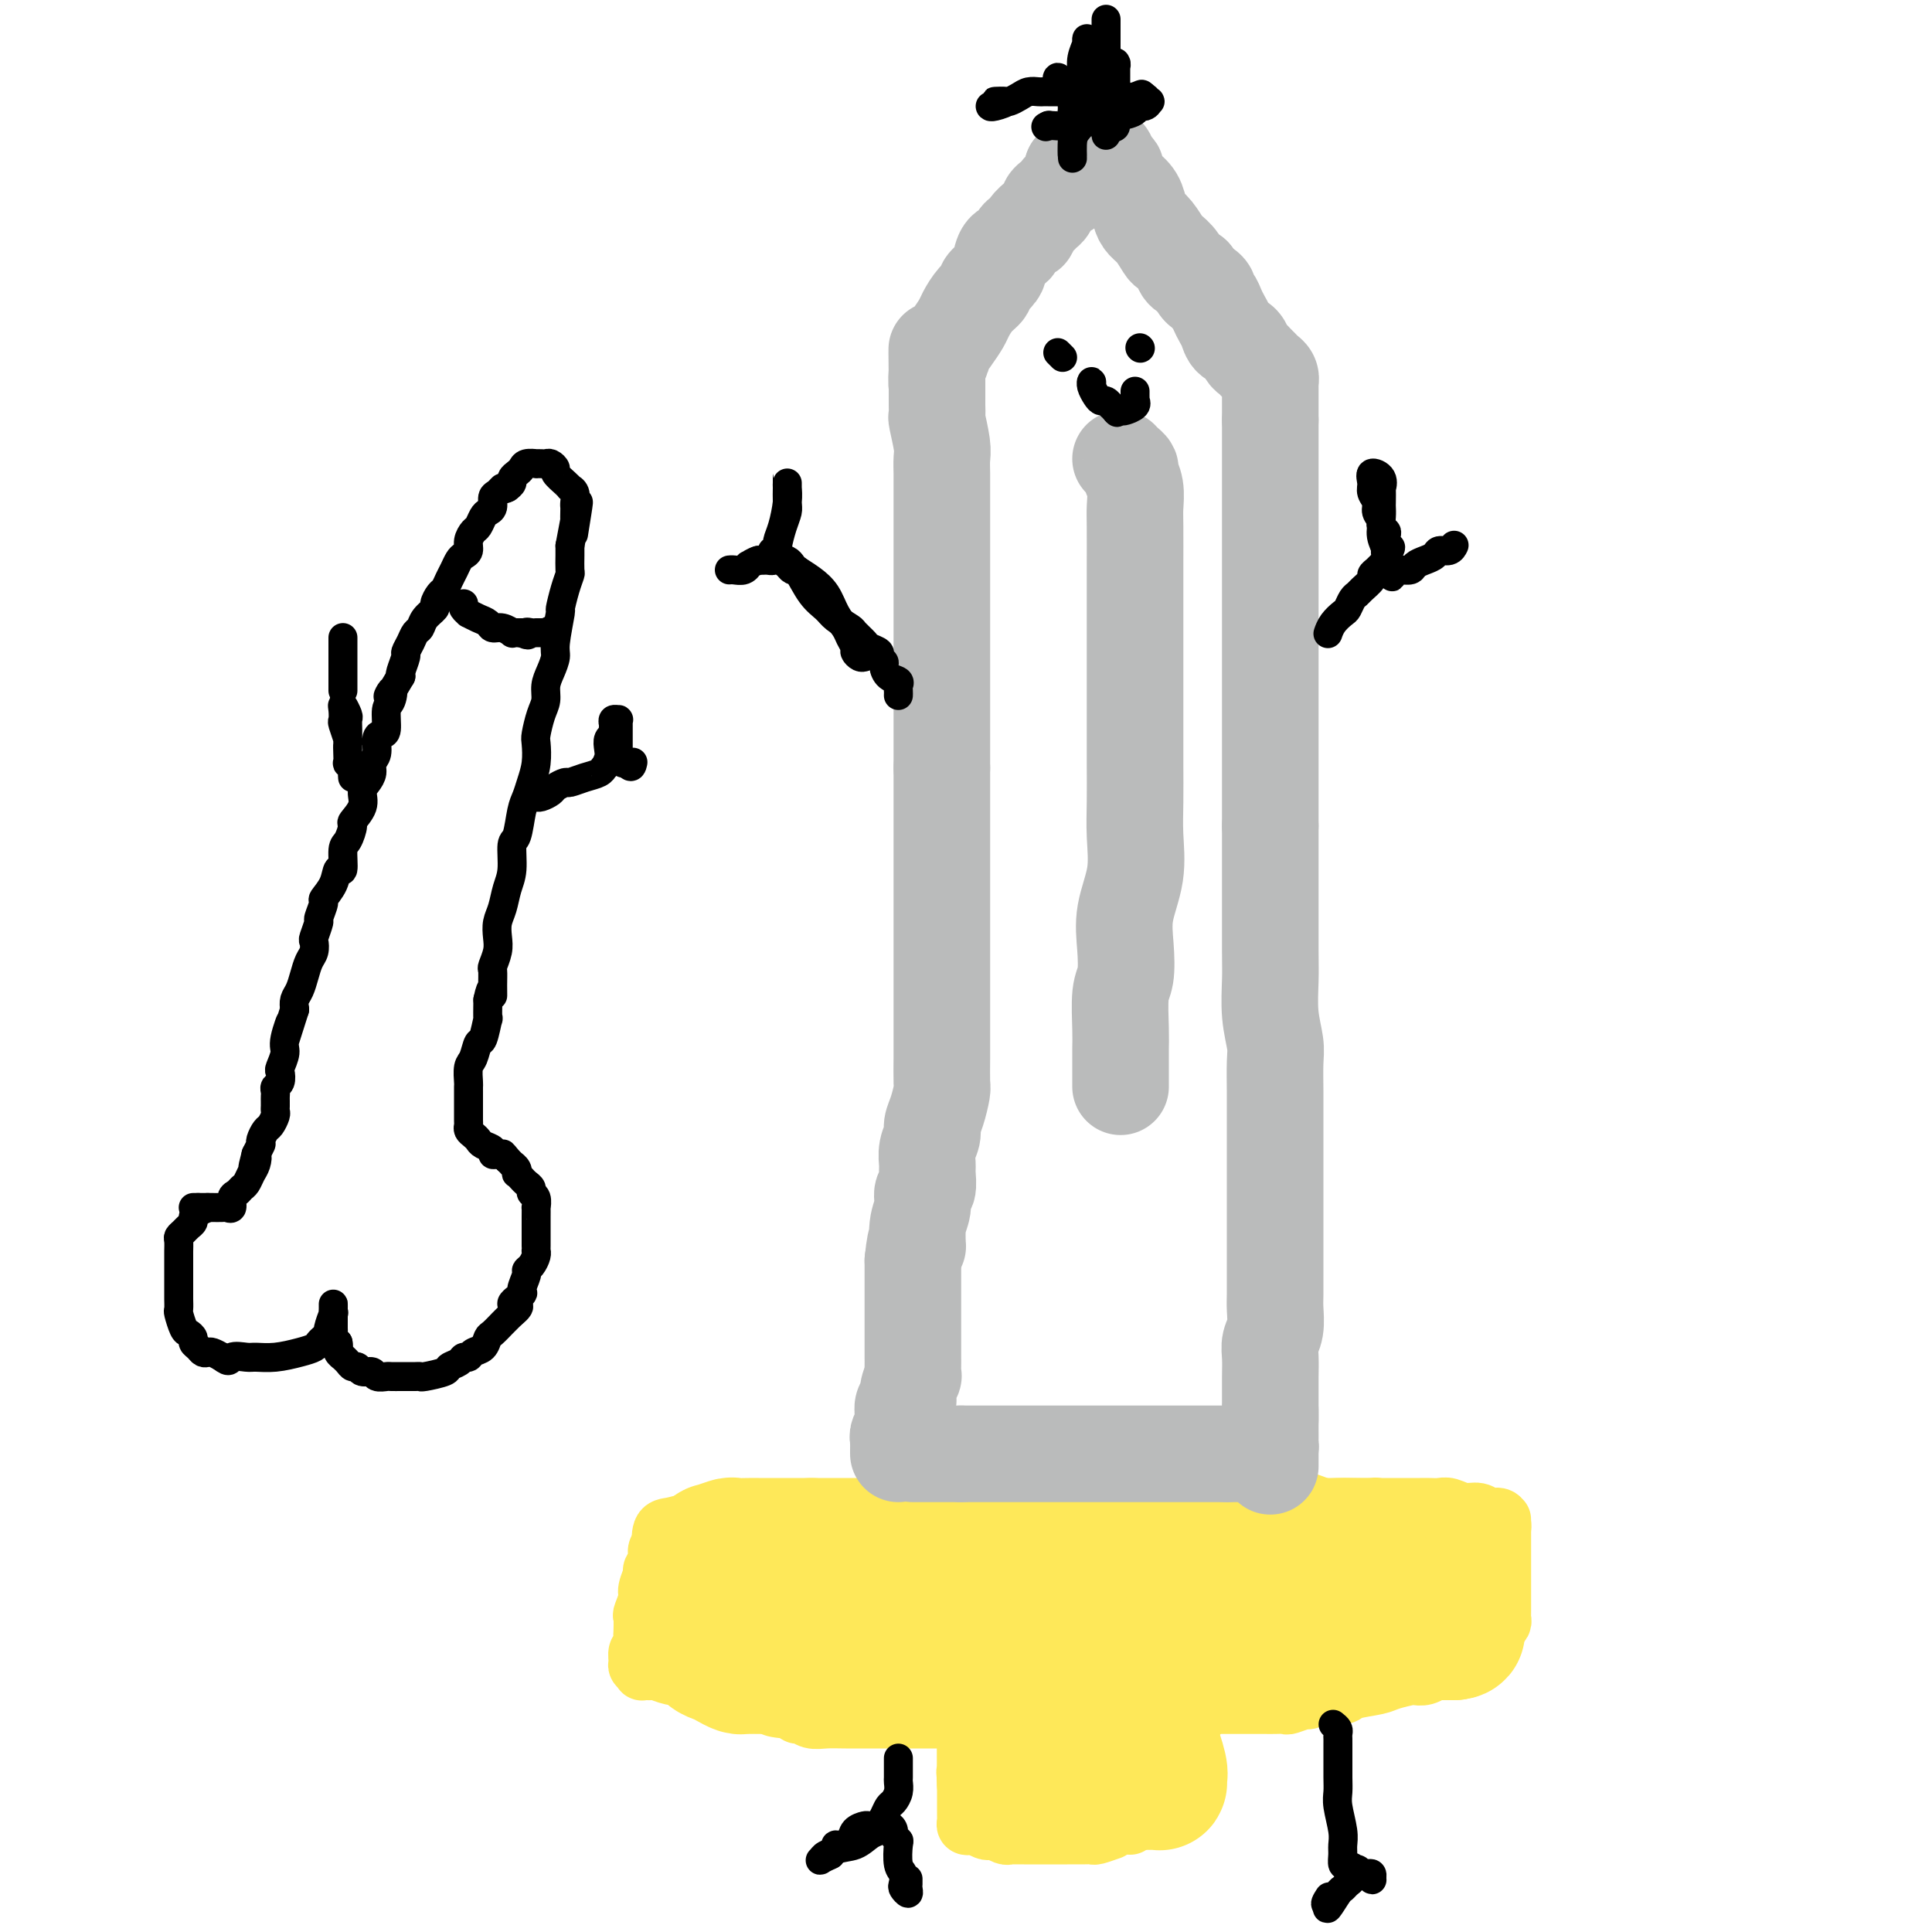 <svg viewBox='0 0 400 400' version='1.1' xmlns='http://www.w3.org/2000/svg' xmlns:xlink='http://www.w3.org/1999/xlink'><g fill='none' stroke='#FEE859' stroke-width='12' stroke-linecap='round' stroke-linejoin='round'><path d='M234,378c0.002,-0.387 0.004,-0.774 0,-1c-0.004,-0.226 -0.015,-0.291 0,-1c0.015,-0.709 0.057,-2.063 0,-3c-0.057,-0.937 -0.211,-1.458 0,-2c0.211,-0.542 0.788,-1.104 1,-2c0.212,-0.896 0.061,-2.124 0,-3c-0.061,-0.876 -0.031,-1.399 0,-2c0.031,-0.601 0.065,-1.279 0,-2c-0.065,-0.721 -0.227,-1.486 0,-2c0.227,-0.514 0.845,-0.778 1,-1c0.155,-0.222 -0.152,-0.403 0,-1c0.152,-0.597 0.762,-1.610 1,-2c0.238,-0.390 0.105,-0.156 0,0c-0.105,0.156 -0.182,0.234 0,0c0.182,-0.234 0.623,-0.781 1,-1c0.377,-0.219 0.688,-0.109 1,0'/><path d='M239,355c0.937,-3.801 0.779,-1.803 1,-1c0.221,0.803 0.822,0.411 2,0c1.178,-0.411 2.934,-0.842 4,-1c1.066,-0.158 1.441,-0.042 2,0c0.559,0.042 1.301,0.011 2,0c0.699,-0.011 1.353,-0.003 2,0c0.647,0.003 1.287,0.001 2,0c0.713,-0.001 1.500,-0.000 2,0c0.500,0.000 0.711,0.000 1,0c0.289,-0.000 0.654,-0.000 1,0c0.346,0.000 0.673,0.000 1,0c0.327,-0.000 0.655,-0.000 1,0c0.345,0.000 0.706,0.001 1,0c0.294,-0.001 0.520,-0.004 1,0c0.480,0.004 1.213,0.016 2,0c0.787,-0.016 1.629,-0.061 2,0c0.371,0.061 0.271,0.227 1,0c0.729,-0.227 2.287,-0.846 3,-1c0.713,-0.154 0.580,0.156 1,0c0.420,-0.156 1.394,-0.777 2,-1c0.606,-0.223 0.845,-0.049 1,0c0.155,0.049 0.227,-0.028 1,0c0.773,0.028 2.246,0.162 3,0c0.754,-0.162 0.789,-0.618 2,-1c1.211,-0.382 3.598,-0.690 5,-1c1.402,-0.310 1.818,-0.623 3,-1c1.182,-0.377 3.129,-0.819 4,-1c0.871,-0.181 0.667,-0.100 1,0c0.333,0.100 1.205,0.219 2,0c0.795,-0.219 1.513,-0.777 2,-1c0.487,-0.223 0.744,-0.112 1,0'/><path d='M298,346c9.534,-1.570 3.868,-0.994 2,-1c-1.868,-0.006 0.063,-0.592 1,-1c0.937,-0.408 0.881,-0.638 1,-1c0.119,-0.362 0.413,-0.858 1,-1c0.587,-0.142 1.467,0.068 2,0c0.533,-0.068 0.720,-0.413 1,-1c0.280,-0.587 0.653,-1.414 1,-2c0.347,-0.586 0.667,-0.930 1,-1c0.333,-0.070 0.678,0.136 1,0c0.322,-0.136 0.622,-0.613 1,-1c0.378,-0.387 0.833,-0.684 1,-1c0.167,-0.316 0.045,-0.652 0,-1c-0.045,-0.348 -0.012,-0.708 0,-1c0.012,-0.292 0.003,-0.515 0,-1c-0.003,-0.485 -0.001,-1.231 0,-2c0.001,-0.769 0.000,-1.561 0,-2c-0.000,-0.439 -0.000,-0.526 0,-1c0.000,-0.474 0.000,-1.335 0,-2c-0.000,-0.665 -0.000,-1.134 0,-2c0.000,-0.866 0.000,-2.129 0,-3c-0.000,-0.871 -0.000,-1.350 0,-2c0.000,-0.650 0.000,-1.471 0,-2c-0.000,-0.529 -0.000,-0.764 0,-1'/><path d='M311,316c-0.009,-3.051 -0.032,-0.678 0,0c0.032,0.678 0.119,-0.339 0,-1c-0.119,-0.661 -0.444,-0.965 -1,-1c-0.556,-0.035 -1.342,0.201 -2,0c-0.658,-0.201 -1.188,-0.838 -2,-1c-0.812,-0.162 -1.908,0.153 -3,0c-1.092,-0.153 -2.182,-0.773 -3,-1c-0.818,-0.227 -1.366,-0.061 -2,0c-0.634,0.061 -1.356,0.016 -2,0c-0.644,-0.016 -1.210,-0.004 -2,0c-0.790,0.004 -1.804,0.001 -3,0c-1.196,-0.001 -2.575,-0.000 -4,0c-1.425,0.000 -2.895,0.000 -5,0c-2.105,-0.000 -4.843,-0.000 -7,0c-2.157,0.000 -3.733,0.000 -6,0c-2.267,-0.000 -5.225,-0.000 -7,0c-1.775,0.000 -2.365,0.000 -3,0c-0.635,-0.000 -1.314,-0.000 -2,0c-0.686,0.000 -1.379,0.000 -2,0c-0.621,-0.000 -1.172,-0.000 -2,0c-0.828,0.000 -1.935,0.000 -3,0c-1.065,-0.000 -2.089,-0.000 -3,0c-0.911,0.000 -1.708,0.000 -3,0c-1.292,-0.000 -3.079,-0.000 -4,0c-0.921,0.000 -0.978,0.000 -1,0c-0.022,-0.000 -0.011,-0.000 0,0'/><path d='M230,379c-1.198,0.423 -2.396,0.845 -3,1c-0.604,0.155 -0.613,0.041 -1,0c-0.387,-0.041 -1.153,-0.011 -2,0c-0.847,0.011 -1.775,0.003 -3,0c-1.225,-0.003 -2.748,-0.001 -4,0c-1.252,0.001 -2.232,0.001 -3,0c-0.768,-0.001 -1.323,-0.004 -2,0c-0.677,0.004 -1.477,0.015 -2,0c-0.523,-0.015 -0.769,-0.056 -1,0c-0.231,0.056 -0.447,0.207 -1,0c-0.553,-0.207 -1.443,-0.774 -2,-1c-0.557,-0.226 -0.780,-0.112 -1,0c-0.220,0.112 -0.437,0.223 -1,0c-0.563,-0.223 -1.471,-0.781 -2,-1c-0.529,-0.219 -0.678,-0.099 -1,0c-0.322,0.099 -0.818,0.178 -1,0c-0.182,-0.178 -0.049,-0.611 0,-1c0.049,-0.389 0.013,-0.733 0,-1c-0.013,-0.267 -0.003,-0.458 0,-1c0.003,-0.542 0.001,-1.437 0,-2c-0.001,-0.563 -0.000,-0.795 0,-1c0.000,-0.205 0.000,-0.385 0,-1c-0.000,-0.615 -0.000,-1.666 0,-2c0.000,-0.334 0.000,0.047 0,0c-0.000,-0.047 -0.000,-0.524 0,-1'/><path d='M200,368c-0.309,-1.724 -0.083,-1.036 0,-1c0.083,0.036 0.022,-0.582 0,-1c-0.022,-0.418 -0.006,-0.637 0,-1c0.006,-0.363 0.002,-0.871 0,-1c-0.002,-0.129 -0.000,0.120 0,0c0.000,-0.120 -0.000,-0.610 0,-1c0.000,-0.390 0.001,-0.682 0,-1c-0.001,-0.318 -0.003,-0.662 0,-1c0.003,-0.338 0.012,-0.669 0,-1c-0.012,-0.331 -0.045,-0.663 0,-1c0.045,-0.337 0.167,-0.679 0,-1c-0.167,-0.321 -0.624,-0.622 -1,-1c-0.376,-0.378 -0.673,-0.833 -1,-1c-0.327,-0.167 -0.685,-0.045 -1,0c-0.315,0.045 -0.586,0.012 -1,0c-0.414,-0.012 -0.969,-0.003 -1,0c-0.031,0.003 0.464,0.001 0,0c-0.464,-0.001 -1.887,-0.000 -3,0c-1.113,0.000 -1.915,-0.000 -3,0c-1.085,0.000 -2.454,0.001 -4,0c-1.546,-0.001 -3.268,-0.004 -5,0c-1.732,0.004 -3.472,0.016 -5,0c-1.528,-0.016 -2.843,-0.061 -4,0c-1.157,0.061 -2.155,0.226 -3,0c-0.845,-0.226 -1.536,-0.844 -2,-1c-0.464,-0.156 -0.702,0.150 -1,0c-0.298,-0.150 -0.657,-0.757 -1,-1c-0.343,-0.243 -0.672,-0.121 -1,0'/><path d='M163,354c-5.547,-0.547 -1.916,-0.915 -1,-1c0.916,-0.085 -0.883,0.114 -2,0c-1.117,-0.114 -1.553,-0.542 -2,-1c-0.447,-0.458 -0.904,-0.946 -1,-1c-0.096,-0.054 0.171,0.325 0,0c-0.171,-0.325 -0.778,-1.354 -1,-2c-0.222,-0.646 -0.060,-0.911 0,-1c0.060,-0.089 0.016,-0.004 0,-1c-0.016,-0.996 -0.004,-3.075 0,-4c0.004,-0.925 0.001,-0.696 0,-1c-0.001,-0.304 -0.000,-1.142 0,-2c0.000,-0.858 -0.000,-1.735 0,-2c0.000,-0.265 0.001,0.084 0,0c-0.001,-0.084 -0.004,-0.600 0,-1c0.004,-0.400 0.015,-0.682 0,-1c-0.015,-0.318 -0.057,-0.670 0,-1c0.057,-0.330 0.211,-0.636 0,-1c-0.211,-0.364 -0.789,-0.784 -1,-1c-0.211,-0.216 -0.057,-0.228 0,-1c0.057,-0.772 0.015,-2.304 0,-3c-0.015,-0.696 -0.004,-0.557 0,-1c0.004,-0.443 0.001,-1.468 0,-2c-0.001,-0.532 -0.000,-0.571 0,-1c0.000,-0.429 0.000,-1.248 0,-2c-0.000,-0.752 -0.000,-1.439 0,-2c0.000,-0.561 0.000,-0.997 0,-1c-0.000,-0.003 -0.000,0.428 0,0c0.000,-0.428 0.000,-1.714 0,-3'/><path d='M155,317c-0.154,-5.035 -0.041,-2.124 0,-1c0.041,1.124 0.008,0.459 0,0c-0.008,-0.459 0.009,-0.712 0,-1c-0.009,-0.288 -0.045,-0.609 0,-1c0.045,-0.391 0.169,-0.851 0,-1c-0.169,-0.149 -0.633,0.011 -1,0c-0.367,-0.011 -0.637,-0.195 -1,0c-0.363,0.195 -0.818,0.770 -1,1c-0.182,0.230 -0.091,0.115 0,0'/><path d='M168,353c0.058,-0.303 0.116,-0.606 -1,-1c-1.116,-0.394 -3.408,-0.879 -5,-1c-1.592,-0.121 -2.486,0.121 -4,0c-1.514,-0.121 -3.649,-0.607 -5,-1c-1.351,-0.393 -1.920,-0.694 -3,-1c-1.080,-0.306 -2.672,-0.617 -4,-1c-1.328,-0.383 -2.391,-0.839 -3,-1c-0.609,-0.161 -0.764,-0.029 -1,0c-0.236,0.029 -0.555,-0.045 -1,0c-0.445,0.045 -1.018,0.209 -2,0c-0.982,-0.209 -2.372,-0.791 -3,-1c-0.628,-0.209 -0.494,-0.044 -1,0c-0.506,0.044 -1.653,-0.034 -2,0c-0.347,0.034 0.107,0.179 0,0c-0.107,-0.179 -0.775,-0.682 -1,-1c-0.225,-0.318 -0.008,-0.450 0,-1c0.008,-0.550 -0.194,-1.517 0,-2c0.194,-0.483 0.783,-0.480 1,-1c0.217,-0.520 0.062,-1.561 0,-2c-0.062,-0.439 -0.032,-0.276 0,-1c0.032,-0.724 0.065,-2.334 0,-3c-0.065,-0.666 -0.229,-0.387 0,-1c0.229,-0.613 0.850,-2.117 1,-3c0.150,-0.883 -0.171,-1.143 0,-2c0.171,-0.857 0.833,-2.310 1,-3c0.167,-0.690 -0.161,-0.618 0,-1c0.161,-0.382 0.813,-1.218 1,-2c0.187,-0.782 -0.089,-1.509 0,-2c0.089,-0.491 0.545,-0.745 1,-1'/><path d='M137,320c0.639,-4.140 0.236,-1.491 0,-1c-0.236,0.491 -0.305,-1.175 0,-2c0.305,-0.825 0.982,-0.810 2,-1c1.018,-0.190 2.375,-0.587 4,-1c1.625,-0.413 3.518,-0.843 5,-1c1.482,-0.157 2.552,-0.042 4,0c1.448,0.042 3.272,0.011 5,0c1.728,-0.011 3.359,-0.003 5,0c1.641,0.003 3.291,0.001 5,0c1.709,-0.001 3.478,-0.000 6,0c2.522,0.000 5.798,0.000 8,0c2.202,-0.000 3.331,-0.000 5,0c1.669,0.000 3.877,0.001 6,0c2.123,-0.001 4.161,-0.003 6,0c1.839,0.003 3.478,0.011 5,0c1.522,-0.011 2.926,-0.042 4,0c1.074,0.042 1.819,0.155 3,0c1.181,-0.155 2.800,-0.580 4,-1c1.200,-0.420 1.982,-0.834 3,-1c1.018,-0.166 2.271,-0.083 3,0c0.729,0.083 0.933,0.166 1,0c0.067,-0.166 -0.003,-0.581 1,-1c1.003,-0.419 3.078,-0.844 4,-1c0.922,-0.156 0.692,-0.045 1,0c0.308,0.045 1.154,0.022 2,0'/><path d='M229,310c3.159,-0.558 1.558,0.047 2,0c0.442,-0.047 2.927,-0.745 4,-1c1.073,-0.255 0.734,-0.068 1,0c0.266,0.068 1.136,0.018 2,0c0.864,-0.018 1.722,-0.005 2,0c0.278,0.005 -0.023,0.001 0,0c0.023,-0.001 0.372,-0.000 1,0c0.628,0.000 1.535,0.000 2,0c0.465,-0.000 0.488,0.000 1,0c0.512,-0.000 1.515,-0.001 3,0c1.485,0.001 3.453,0.003 5,0c1.547,-0.003 2.672,-0.012 4,0c1.328,0.012 2.858,0.046 4,0c1.142,-0.046 1.895,-0.170 3,0c1.105,0.170 2.563,0.634 4,1c1.437,0.366 2.855,0.634 4,1c1.145,0.366 2.019,0.829 3,1c0.981,0.171 2.070,0.049 3,0c0.930,-0.049 1.700,-0.025 3,0c1.300,0.025 3.131,0.050 4,0c0.869,-0.050 0.778,-0.176 1,0c0.222,0.176 0.757,0.654 1,1c0.243,0.346 0.193,0.559 0,1c-0.193,0.441 -0.529,1.110 -1,2c-0.471,0.890 -1.077,2.000 -2,3c-0.923,1.000 -2.162,1.889 -4,3c-1.838,1.111 -4.276,2.442 -7,3c-2.724,0.558 -5.733,0.343 -9,1c-3.267,0.657 -6.790,2.188 -10,3c-3.210,0.812 -6.105,0.906 -9,1'/><path d='M244,330c-5.138,0.939 -3.982,0.788 -4,1c-0.018,0.212 -1.209,0.789 -2,1c-0.791,0.211 -1.182,0.057 1,0c2.182,-0.057 6.936,-0.015 11,0c4.064,0.015 7.438,0.004 11,0c3.562,-0.004 7.311,-0.001 11,0c3.689,0.001 7.319,-0.001 10,0c2.681,0.001 4.415,0.003 6,0c1.585,-0.003 3.021,-0.011 3,0c-0.021,0.011 -1.499,0.041 -2,0c-0.501,-0.041 -0.023,-0.155 -1,0c-0.977,0.155 -3.407,0.577 -6,1c-2.593,0.423 -5.350,0.845 -7,1c-1.650,0.155 -2.194,0.041 -3,0c-0.806,-0.041 -1.876,-0.011 -3,0c-1.124,0.011 -2.303,0.003 -3,0c-0.697,-0.003 -0.914,-0.001 -1,0c-0.086,0.001 -0.043,0.000 0,0'/></g>
<g fill='none' stroke='#FEE859' stroke-width='28' stroke-linecap='round' stroke-linejoin='round'><path d='M297,329c-0.371,-0.015 -0.742,-0.029 -1,0c-0.258,0.029 -0.404,0.102 -1,0c-0.596,-0.102 -1.643,-0.377 -3,0c-1.357,0.377 -3.024,1.408 -4,2c-0.976,0.592 -1.262,0.747 -2,1c-0.738,0.253 -1.928,0.604 -3,1c-1.072,0.396 -2.026,0.838 -3,1c-0.974,0.162 -1.966,0.043 -3,0c-1.034,-0.043 -2.109,-0.012 -3,0c-0.891,0.012 -1.599,0.003 -3,0c-1.401,-0.003 -3.494,-0.001 -5,0c-1.506,0.001 -2.424,0.001 -4,0c-1.576,-0.001 -3.810,-0.003 -7,0c-3.190,0.003 -7.335,0.012 -11,0c-3.665,-0.012 -6.851,-0.046 -9,0c-2.149,0.046 -3.261,0.170 -5,0c-1.739,-0.170 -4.106,-0.634 -6,-1c-1.894,-0.366 -3.315,-0.634 -5,-1c-1.685,-0.366 -3.634,-0.830 -5,-1c-1.366,-0.170 -2.149,-0.046 -3,0c-0.851,0.046 -1.771,0.012 -3,0c-1.229,-0.012 -2.766,-0.003 -4,0c-1.234,0.003 -2.166,0.001 -3,0c-0.834,-0.001 -1.571,-0.000 -3,0c-1.429,0.000 -3.551,0.000 -5,0c-1.449,-0.000 -2.224,-0.000 -3,0'/><path d='M190,331c-14.640,-0.476 -6.241,-0.166 -4,0c2.241,0.166 -1.675,0.188 -4,0c-2.325,-0.188 -3.059,-0.586 -4,-1c-0.941,-0.414 -2.087,-0.843 -3,-1c-0.913,-0.157 -1.591,-0.042 -2,0c-0.409,0.042 -0.550,0.012 -1,0c-0.450,-0.012 -1.210,-0.007 -2,0c-0.790,0.007 -1.609,0.016 -2,0c-0.391,-0.016 -0.353,-0.056 -1,0c-0.647,0.056 -1.978,0.209 -3,0c-1.022,-0.209 -1.734,-0.782 -2,-1c-0.266,-0.218 -0.086,-0.083 0,0c0.086,0.083 0.076,0.113 1,0c0.924,-0.113 2.781,-0.370 5,-1c2.219,-0.630 4.800,-1.633 7,-2c2.200,-0.367 4.018,-0.098 7,0c2.982,0.098 7.127,0.026 11,0c3.873,-0.026 7.474,-0.007 11,0c3.526,0.007 6.976,0.002 10,0c3.024,-0.002 5.623,-0.001 9,0c3.377,0.001 7.532,0.000 10,0c2.468,-0.000 3.249,-0.000 4,0c0.751,0.000 1.471,0.000 2,0c0.529,-0.000 0.865,-0.000 1,0c0.135,0.000 0.067,0.000 0,0'/><path d='M240,325c10.464,-0.238 4.124,-0.833 2,-1c-2.124,-0.167 -0.031,0.095 1,0c1.031,-0.095 1.001,-0.546 1,-1c-0.001,-0.454 0.027,-0.910 0,-1c-0.027,-0.090 -0.109,0.186 -1,0c-0.891,-0.186 -2.590,-0.834 -4,-1c-1.410,-0.166 -2.530,0.152 -4,0c-1.470,-0.152 -3.290,-0.773 -5,-1c-1.710,-0.227 -3.312,-0.061 -5,0c-1.688,0.061 -3.464,0.016 -5,0c-1.536,-0.016 -2.831,-0.004 -4,0c-1.169,0.004 -2.210,0.001 -3,0c-0.790,-0.001 -1.328,-0.000 -2,0c-0.672,0.000 -1.478,0.000 -2,0c-0.522,-0.000 -0.761,-0.000 -1,0c-0.239,0.000 -0.479,0.000 -1,0c-0.521,-0.000 -1.322,-0.000 -2,0c-0.678,0.000 -1.234,0.000 -2,0c-0.766,-0.000 -1.741,-0.000 -3,0c-1.259,0.000 -2.803,0.000 -4,0c-1.197,-0.000 -2.047,-0.000 -3,0c-0.953,0.000 -2.010,0.000 -3,0c-0.990,-0.000 -1.913,-0.000 -3,0c-1.087,0.000 -2.338,0.000 -3,0c-0.662,-0.000 -0.735,-0.000 -2,0c-1.265,0.000 -3.720,0.000 -5,0c-1.280,-0.000 -1.383,-0.000 -2,0c-0.617,0.000 -1.748,0.000 -3,0c-1.252,-0.000 -2.626,-0.000 -4,0'/><path d='M168,320c-10.235,-0.000 -4.821,-0.000 -3,0c1.821,0.000 0.051,0.000 -1,0c-1.051,-0.000 -1.382,-0.000 -2,0c-0.618,0.000 -1.522,0.000 -2,0c-0.478,-0.000 -0.532,-0.001 -1,0c-0.468,0.001 -1.352,0.004 -2,0c-0.648,-0.004 -1.059,-0.016 -2,0c-0.941,0.016 -2.413,0.060 -3,0c-0.587,-0.060 -0.291,-0.223 -1,0c-0.709,0.223 -2.425,0.833 -3,1c-0.575,0.167 -0.011,-0.109 0,0c0.011,0.109 -0.533,0.603 -1,1c-0.467,0.397 -0.857,0.698 -1,1c-0.143,0.302 -0.038,0.606 0,1c0.038,0.394 0.010,0.879 0,1c-0.010,0.121 -0.003,-0.122 0,0c0.003,0.122 0.001,0.610 0,1c-0.001,0.390 -0.000,0.682 0,1c0.000,0.318 0.000,0.663 0,1c-0.000,0.337 -0.000,0.668 0,1c0.000,0.332 0.000,0.666 0,1c-0.000,0.334 -0.000,0.667 0,1c0.000,0.333 0.000,0.667 0,1c-0.000,0.333 -0.000,0.667 0,1'/><path d='M146,333c-0.536,2.035 -0.877,1.123 -1,1c-0.123,-0.123 -0.029,0.545 0,1c0.029,0.455 -0.007,0.698 0,1c0.007,0.302 0.057,0.662 0,1c-0.057,0.338 -0.219,0.654 0,1c0.219,0.346 0.821,0.722 1,1c0.179,0.278 -0.064,0.456 0,1c0.064,0.544 0.437,1.452 1,2c0.563,0.548 1.317,0.735 2,1c0.683,0.265 1.295,0.607 2,1c0.705,0.393 1.505,0.837 2,1c0.495,0.163 0.687,0.044 1,0c0.313,-0.044 0.747,-0.012 1,0c0.253,0.012 0.324,0.003 1,0c0.676,-0.003 1.956,-0.001 3,0c1.044,0.001 1.853,0.000 3,0c1.147,-0.000 2.632,-0.000 4,0c1.368,0.000 2.618,0.000 4,0c1.382,-0.000 2.896,-0.000 4,0c1.104,0.000 1.799,0.000 3,0c1.201,-0.000 2.909,-0.000 4,0c1.091,0.000 1.566,0.000 3,0c1.434,-0.000 3.826,-0.000 5,0c1.174,0.000 1.129,0.000 2,0c0.871,-0.000 2.656,-0.000 4,0c1.344,0.000 2.246,0.000 3,0c0.754,-0.000 1.358,-0.000 2,0c0.642,0.000 1.321,0.000 2,0'/><path d='M202,345c7.890,0.000 3.616,0.000 2,0c-1.616,-0.000 -0.574,-0.001 0,0c0.574,0.001 0.679,0.003 1,0c0.321,-0.003 0.856,-0.011 1,0c0.144,0.011 -0.105,0.041 0,0c0.105,-0.041 0.564,-0.151 1,0c0.436,0.151 0.849,0.565 1,1c0.151,0.435 0.040,0.893 0,1c-0.040,0.107 -0.011,-0.137 0,0c0.011,0.137 0.003,0.657 0,1c-0.003,0.343 -0.001,0.511 0,1c0.001,0.489 0.000,1.300 0,2c-0.000,0.700 -0.000,1.290 0,2c0.000,0.710 0.000,1.541 0,2c-0.000,0.459 0.000,0.547 0,1c-0.000,0.453 -0.000,1.273 0,2c0.000,0.727 0.000,1.363 0,2c-0.000,0.637 -0.001,1.274 0,2c0.001,0.726 0.003,1.540 0,2c-0.003,0.460 -0.011,0.567 0,1c0.011,0.433 0.041,1.194 0,2c-0.041,0.806 -0.155,1.659 0,2c0.155,0.341 0.577,0.171 1,0'/><path d='M209,369c0.308,3.558 0.576,0.953 1,0c0.424,-0.953 1.002,-0.255 2,0c0.998,0.255 2.416,0.068 4,0c1.584,-0.068 3.334,-0.018 5,0c1.666,0.018 3.248,0.005 5,0c1.752,-0.005 3.675,-0.002 5,0c1.325,0.002 2.054,0.001 3,0c0.946,-0.001 2.109,-0.003 3,0c0.891,0.003 1.508,0.013 2,0c0.492,-0.013 0.858,-0.047 1,0c0.142,0.047 0.060,0.176 0,0c-0.060,-0.176 -0.097,-0.656 0,-1c0.097,-0.344 0.328,-0.553 0,-2c-0.328,-1.447 -1.215,-4.131 -2,-6c-0.785,-1.869 -1.468,-2.924 -2,-4c-0.532,-1.076 -0.912,-2.174 -1,-3c-0.088,-0.826 0.118,-1.379 0,-2c-0.118,-0.621 -0.559,-1.311 -1,-2'/><path d='M234,349c-0.941,-3.343 -0.294,-1.700 0,-1c0.294,0.700 0.234,0.458 0,0c-0.234,-0.458 -0.643,-1.132 -1,-1c-0.357,0.132 -0.664,1.071 -1,2c-0.336,0.929 -0.702,1.847 -1,2c-0.298,0.153 -0.527,-0.459 -1,0c-0.473,0.459 -1.188,1.988 -2,3c-0.812,1.012 -1.720,1.506 -2,2c-0.280,0.494 0.067,0.989 0,1c-0.067,0.011 -0.547,-0.463 0,-1c0.547,-0.537 2.121,-1.138 3,-2c0.879,-0.862 1.062,-1.987 2,-3c0.938,-1.013 2.629,-1.915 4,-3c1.371,-1.085 2.420,-2.354 3,-3c0.580,-0.646 0.691,-0.667 1,-1c0.309,-0.333 0.815,-0.976 1,-1c0.185,-0.024 0.050,0.570 0,1c-0.050,0.430 -0.014,0.694 0,1c0.014,0.306 0.007,0.653 0,1'/><path d='M240,346c-0.060,0.581 -0.210,0.532 0,1c0.210,0.468 0.780,1.452 1,2c0.220,0.548 0.089,0.660 0,1c-0.089,0.340 -0.136,0.908 0,1c0.136,0.092 0.454,-0.294 1,-1c0.546,-0.706 1.321,-1.734 2,-3c0.679,-1.266 1.260,-2.770 2,-4c0.740,-1.230 1.637,-2.186 3,-3c1.363,-0.814 3.193,-1.486 4,-2c0.807,-0.514 0.590,-0.870 1,-1c0.410,-0.130 1.446,-0.035 2,0c0.554,0.035 0.624,0.009 1,0c0.376,-0.009 1.056,-0.003 2,0c0.944,0.003 2.151,0.001 3,0c0.849,-0.001 1.341,-0.000 2,0c0.659,0.000 1.486,-0.000 2,0c0.514,0.000 0.715,0.000 1,0c0.285,-0.000 0.655,-0.001 1,0c0.345,0.001 0.666,0.004 1,0c0.334,-0.004 0.683,-0.015 1,0c0.317,0.015 0.602,0.057 1,0c0.398,-0.057 0.907,-0.211 2,0c1.093,0.211 2.769,0.789 4,1c1.231,0.211 2.018,0.057 3,0c0.982,-0.057 2.160,-0.015 3,0c0.840,0.015 1.341,0.004 2,0c0.659,-0.004 1.474,-0.001 2,0c0.526,0.001 0.763,0.001 1,0'/><path d='M288,338c4.959,0.155 1.356,0.041 0,0c-1.356,-0.041 -0.464,-0.011 0,0c0.464,0.011 0.502,0.003 1,0c0.498,-0.003 1.457,-0.001 2,0c0.543,0.001 0.670,0.000 1,0c0.330,-0.000 0.862,-0.000 1,0c0.138,0.000 -0.117,0.000 0,0c0.117,-0.000 0.605,-0.000 1,0c0.395,0.000 0.697,0.000 1,0c0.303,-0.000 0.606,-0.000 1,0c0.394,0.000 0.879,0.000 1,0c0.121,-0.000 -0.122,-0.000 0,0c0.122,0.000 0.610,0.000 1,0c0.390,-0.000 0.682,-0.000 1,0c0.318,0.000 0.662,0.000 1,0c0.338,-0.000 0.669,-0.000 1,0'/><path d='M301,338c1.835,-0.179 -0.078,-0.625 -1,-1c-0.922,-0.375 -0.851,-0.677 -1,-1c-0.149,-0.323 -0.516,-0.665 -1,-1c-0.484,-0.335 -1.086,-0.663 -2,-1c-0.914,-0.337 -2.140,-0.681 -3,-1c-0.860,-0.319 -1.353,-0.611 -2,-1c-0.647,-0.389 -1.449,-0.875 -2,-1c-0.551,-0.125 -0.850,0.110 -1,0c-0.150,-0.110 -0.151,-0.565 -1,-1c-0.849,-0.435 -2.547,-0.849 -3,-1c-0.453,-0.151 0.339,-0.041 0,0c-0.339,0.041 -1.810,0.011 -3,0c-1.190,-0.011 -2.098,-0.003 -3,0c-0.902,0.003 -1.798,0.001 -3,0c-1.202,-0.001 -2.710,-0.000 -4,0c-1.290,0.000 -2.363,0.000 -4,0c-1.637,-0.000 -3.839,-0.000 -5,0c-1.161,0.000 -1.281,0.001 -2,0c-0.719,-0.001 -2.035,-0.004 -3,0c-0.965,0.004 -1.578,0.016 -2,0c-0.422,-0.016 -0.653,-0.059 -1,0c-0.347,0.059 -0.808,0.220 -1,0c-0.192,-0.220 -0.113,-0.822 0,-1c0.113,-0.178 0.261,0.067 0,0c-0.261,-0.067 -0.932,-0.448 -1,-1c-0.068,-0.552 0.466,-1.276 1,-2'/><path d='M253,325c0.027,-0.619 0.595,-0.166 1,0c0.405,0.166 0.648,0.045 1,0c0.352,-0.045 0.815,-0.013 1,0c0.185,0.013 0.093,0.006 0,0'/></g>
<g fill='none' stroke='#BABBBB' stroke-width='20' stroke-linecap='round' stroke-linejoin='round'><path d='M186,301c0.002,-0.335 0.004,-0.671 0,-1c-0.004,-0.329 -0.015,-0.652 0,-1c0.015,-0.348 0.057,-0.722 0,-1c-0.057,-0.278 -0.212,-0.460 0,-1c0.212,-0.540 0.793,-1.440 1,-2c0.207,-0.560 0.040,-0.781 0,-1c-0.040,-0.219 0.046,-0.434 0,-1c-0.046,-0.566 -0.222,-1.481 0,-2c0.222,-0.519 0.844,-0.642 1,-1c0.156,-0.358 -0.154,-0.950 0,-2c0.154,-1.050 0.773,-2.557 1,-3c0.227,-0.443 0.061,0.176 0,0c-0.061,-0.176 -0.016,-1.149 0,-2c0.016,-0.851 0.004,-1.579 0,-2c-0.004,-0.421 -0.001,-0.534 0,-1c0.001,-0.466 0.000,-1.284 0,-2c-0.000,-0.716 -0.000,-1.331 0,-2c0.000,-0.669 0.000,-1.394 0,-2c-0.000,-0.606 -0.000,-1.093 0,-2c0.000,-0.907 0.000,-2.233 0,-3c-0.000,-0.767 -0.000,-0.976 0,-2c0.000,-1.024 0.000,-2.864 0,-4c-0.000,-1.136 -0.000,-1.568 0,-2'/><path d='M189,261c0.708,-6.677 0.978,-3.370 1,-3c0.022,0.370 -0.204,-2.198 0,-4c0.204,-1.802 0.840,-2.838 1,-4c0.160,-1.162 -0.154,-2.450 0,-3c0.154,-0.550 0.777,-0.364 1,-1c0.223,-0.636 0.045,-2.095 0,-3c-0.045,-0.905 0.043,-1.255 0,-2c-0.043,-0.745 -0.218,-1.884 0,-3c0.218,-1.116 0.829,-2.208 1,-3c0.171,-0.792 -0.098,-1.285 0,-2c0.098,-0.715 0.562,-1.651 1,-3c0.438,-1.349 0.849,-3.111 1,-4c0.151,-0.889 0.040,-0.906 0,-2c-0.040,-1.094 -0.011,-3.264 0,-5c0.011,-1.736 0.003,-3.039 0,-4c-0.003,-0.961 -0.001,-1.580 0,-2c0.001,-0.420 0.000,-0.643 0,-2c-0.000,-1.357 -0.000,-3.850 0,-5c0.000,-1.150 0.000,-0.958 0,-2c-0.000,-1.042 -0.000,-3.317 0,-5c0.000,-1.683 0.000,-2.772 0,-4c-0.000,-1.228 -0.000,-2.594 0,-4c0.000,-1.406 0.000,-2.851 0,-4c-0.000,-1.149 -0.000,-2.001 0,-3c0.000,-0.999 0.000,-2.143 0,-4c-0.000,-1.857 -0.000,-4.426 0,-6c0.000,-1.574 0.000,-2.154 0,-3c-0.000,-0.846 -0.000,-1.959 0,-3c0.000,-1.041 0.000,-2.011 0,-3c-0.000,-0.989 -0.000,-1.997 0,-3c0.000,-1.003 0.000,-2.002 0,-3'/><path d='M195,159c0.000,-10.917 0.000,-4.710 0,-3c-0.000,1.710 -0.000,-1.076 0,-3c0.000,-1.924 0.000,-2.987 0,-4c-0.000,-1.013 -0.000,-1.978 0,-3c0.000,-1.022 0.000,-2.101 0,-3c-0.000,-0.899 -0.000,-1.619 0,-3c0.000,-1.381 0.000,-3.423 0,-5c-0.000,-1.577 -0.000,-2.690 0,-4c0.000,-1.310 0.000,-2.817 0,-4c-0.000,-1.183 -0.000,-2.042 0,-3c0.000,-0.958 0.000,-2.016 0,-3c-0.000,-0.984 -0.000,-1.894 0,-3c0.000,-1.106 0.000,-2.406 0,-4c-0.000,-1.594 -0.000,-3.480 0,-5c0.000,-1.520 0.001,-2.673 0,-4c-0.001,-1.327 -0.004,-2.829 0,-4c0.004,-1.171 0.015,-2.011 0,-3c-0.015,-0.989 -0.057,-2.128 0,-3c0.057,-0.872 0.211,-1.476 0,-3c-0.211,-1.524 -0.789,-3.966 -1,-5c-0.211,-1.034 -0.057,-0.658 0,-1c0.057,-0.342 0.015,-1.401 0,-2c-0.015,-0.599 -0.004,-0.739 0,-1c0.004,-0.261 0.001,-0.645 0,-1c-0.001,-0.355 -0.000,-0.683 0,-1c0.000,-0.317 0.000,-0.624 0,-1c-0.000,-0.376 -0.000,-0.822 0,-1c0.000,-0.178 0.000,-0.089 0,0'/><path d='M194,79c-0.137,-12.589 0.022,-4.061 0,-1c-0.022,3.061 -0.223,0.656 0,-1c0.223,-1.656 0.871,-2.564 1,-3c0.129,-0.436 -0.261,-0.399 0,-1c0.261,-0.601 1.174,-1.839 2,-3c0.826,-1.161 1.564,-2.247 2,-3c0.436,-0.753 0.568,-1.175 1,-2c0.432,-0.825 1.163,-2.054 2,-3c0.837,-0.946 1.781,-1.609 2,-2c0.219,-0.391 -0.288,-0.509 0,-1c0.288,-0.491 1.371,-1.354 2,-2c0.629,-0.646 0.803,-1.077 1,-2c0.197,-0.923 0.415,-2.340 1,-3c0.585,-0.660 1.537,-0.562 2,-1c0.463,-0.438 0.438,-1.413 1,-2c0.562,-0.587 1.710,-0.787 2,-1c0.290,-0.213 -0.277,-0.438 0,-1c0.277,-0.562 1.398,-1.460 2,-2c0.602,-0.540 0.686,-0.722 1,-1c0.314,-0.278 0.858,-0.653 1,-1c0.142,-0.347 -0.117,-0.666 0,-1c0.117,-0.334 0.609,-0.684 1,-1c0.391,-0.316 0.679,-0.599 1,-1c0.321,-0.401 0.674,-0.922 1,-1c0.326,-0.078 0.626,0.287 1,0c0.374,-0.287 0.821,-1.225 1,-2c0.179,-0.775 0.089,-1.388 0,-2'/><path d='M222,35c2.343,-2.537 1.202,-0.379 1,0c-0.202,0.379 0.536,-1.019 1,-2c0.464,-0.981 0.653,-1.543 1,-2c0.347,-0.457 0.852,-0.809 1,-1c0.148,-0.191 -0.061,-0.220 0,0c0.061,0.220 0.394,0.688 1,1c0.606,0.312 1.486,0.469 2,1c0.514,0.531 0.661,1.437 1,2c0.339,0.563 0.868,0.783 1,1c0.132,0.217 -0.133,0.432 0,1c0.133,0.568 0.665,1.489 1,2c0.335,0.511 0.474,0.611 1,1c0.526,0.389 1.440,1.068 2,2c0.560,0.932 0.765,2.119 1,3c0.235,0.881 0.501,1.457 1,2c0.499,0.543 1.232,1.052 2,2c0.768,0.948 1.570,2.334 2,3c0.430,0.666 0.486,0.611 1,1c0.514,0.389 1.484,1.220 2,2c0.516,0.780 0.576,1.509 1,2c0.424,0.491 1.212,0.746 2,1'/><path d='M247,57c2.886,4.274 1.102,2.457 1,2c-0.102,-0.457 1.478,0.444 2,1c0.522,0.556 -0.015,0.768 0,1c0.015,0.232 0.580,0.486 1,1c0.420,0.514 0.694,1.288 1,2c0.306,0.712 0.645,1.360 1,2c0.355,0.640 0.725,1.271 1,2c0.275,0.729 0.455,1.557 1,2c0.545,0.443 1.456,0.500 2,1c0.544,0.500 0.723,1.444 1,2c0.277,0.556 0.652,0.726 1,1c0.348,0.274 0.668,0.652 1,1c0.332,0.348 0.678,0.666 1,1c0.322,0.334 0.622,0.684 1,1c0.378,0.316 0.833,0.600 1,1c0.167,0.400 0.045,0.918 0,1c-0.045,0.082 -0.012,-0.271 0,0c0.012,0.271 0.003,1.165 0,2c-0.003,0.835 -0.001,1.609 0,2c0.001,0.391 0.000,0.397 0,1c-0.000,0.603 -0.000,1.801 0,3'/><path d='M263,87c0.000,1.440 0.000,0.540 0,1c0.000,0.460 0.000,2.281 0,3c0.000,0.719 0.000,0.338 0,1c0.000,0.662 0.000,2.367 0,3c0.000,0.633 0.000,0.193 0,1c0.000,0.807 0.000,2.862 0,4c0.000,1.138 -0.000,1.358 0,2c0.000,0.642 0.000,1.705 0,3c0.000,1.295 -0.000,2.822 0,4c0.000,1.178 0.000,2.005 0,3c0.000,0.995 0.000,2.156 0,3c0.000,0.844 0.000,1.369 0,3c-0.000,1.631 0.000,4.366 0,6c0.000,1.634 0.000,2.167 0,3c0.000,0.833 0.000,1.968 0,3c0.000,1.032 0.000,1.962 0,3c0.000,1.038 0.000,2.184 0,3c0.000,0.816 0.000,1.301 0,2c0.000,0.699 0.000,1.610 0,3c0.000,1.390 0.000,3.257 0,4c0.000,0.743 0.000,0.363 0,1c0.000,0.637 0.000,2.292 0,3c0.000,0.708 0.000,0.469 0,1c0.000,0.531 0.000,1.832 0,3c0.000,1.168 0.000,2.204 0,3c0.000,0.796 0.000,1.352 0,2c0.000,0.648 0.000,1.386 0,2c0.000,0.614 0.000,1.103 0,2c0.000,0.897 0.000,2.203 0,3c0.000,0.797 0.000,1.085 0,2c0.000,0.915 0.000,2.458 0,4'/><path d='M263,171c-0.000,13.562 -0.000,5.467 0,3c0.000,-2.467 0.000,0.693 0,3c-0.000,2.307 -0.001,3.760 0,5c0.001,1.240 0.004,2.268 0,5c-0.004,2.732 -0.015,7.169 0,10c0.015,2.831 0.057,4.055 0,6c-0.057,1.945 -0.211,4.610 0,7c0.211,2.390 0.789,4.504 1,6c0.211,1.496 0.057,2.375 0,4c-0.057,1.625 -0.015,3.996 0,6c0.015,2.004 0.004,3.641 0,5c-0.004,1.359 -0.001,2.440 0,4c0.001,1.560 0.000,3.601 0,5c-0.000,1.399 -0.000,2.157 0,3c0.000,0.843 0.000,1.770 0,3c-0.000,1.230 -0.000,2.765 0,4c0.000,1.235 0.000,2.172 0,3c-0.000,0.828 -0.000,1.546 0,3c0.000,1.454 0.001,3.642 0,5c-0.001,1.358 -0.004,1.886 0,3c0.004,1.114 0.015,2.814 0,4c-0.015,1.186 -0.057,1.857 0,3c0.057,1.143 0.211,2.757 0,4c-0.211,1.243 -0.789,2.115 -1,3c-0.211,0.885 -0.057,1.781 0,3c0.057,1.219 0.015,2.760 0,4c-0.015,1.240 -0.004,2.180 0,3c0.004,0.820 0.001,1.519 0,2c-0.001,0.481 -0.000,0.745 0,1c0.000,0.255 0.000,0.501 0,1c-0.000,0.499 -0.000,1.249 0,2'/><path d='M263,294c0.000,18.936 0.001,4.775 0,0c-0.001,-4.775 -0.003,-0.165 0,2c0.003,2.165 0.013,1.887 0,2c-0.013,0.113 -0.049,0.619 0,1c0.049,0.381 0.182,0.638 0,1c-0.182,0.362 -0.678,0.829 -1,1c-0.322,0.171 -0.471,0.046 -1,0c-0.529,-0.046 -1.437,-0.012 -2,0c-0.563,0.012 -0.780,0.003 -1,0c-0.220,-0.003 -0.444,-0.001 -1,0c-0.556,0.001 -1.445,0.000 -2,0c-0.555,-0.000 -0.778,-0.000 -1,0'/><path d='M254,301c-1.372,0.000 -0.803,0.000 -1,0c-0.197,0.000 -1.162,0.000 -2,0c-0.838,0.000 -1.551,0.000 -3,0c-1.449,0.000 -3.636,0.000 -5,0c-1.364,0.000 -1.905,0.000 -3,0c-1.095,0.000 -2.745,0.000 -4,0c-1.255,0.000 -2.114,0.000 -3,0c-0.886,0.000 -1.798,0.000 -3,0c-1.202,0.000 -2.693,0.000 -4,0c-1.307,0.000 -2.432,0.000 -3,0c-0.568,0.000 -0.581,0.000 -1,0c-0.419,0.000 -1.243,0.000 -2,0c-0.757,0.000 -1.445,-0.000 -2,0c-0.555,0.000 -0.976,0.000 -1,0c-0.024,0.000 0.348,0.000 0,0c-0.348,0.000 -1.417,0.000 -2,0c-0.583,0.000 -0.681,0.000 -1,0c-0.319,0.000 -0.859,0.000 -1,0c-0.141,0.000 0.117,0.000 0,0c-0.117,0.000 -0.608,0.000 -1,0c-0.392,0.000 -0.686,0.000 -1,0c-0.314,0.000 -0.649,0.000 -1,0c-0.351,0.000 -0.717,0.000 -1,0c-0.283,0.000 -0.481,0.000 -1,0c-0.519,0.000 -1.357,0.000 -2,0c-0.643,0.000 -1.090,0.000 -2,0c-0.910,0.000 -2.284,0.000 -3,0c-0.716,0.000 -0.776,0.000 -1,0c-0.224,0.000 -0.612,0.000 -1,0'/><path d='M199,301c-8.686,0.000 -2.900,0.000 -1,0c1.900,0.000 -0.085,0.000 -1,0c-0.915,0.000 -0.760,0.000 -1,0c-0.240,0.000 -0.876,0.000 -1,0c-0.124,0.000 0.264,0.000 0,0c-0.264,0.000 -1.181,0.000 -2,0c-0.819,0.000 -1.539,0.000 -2,0c-0.461,0.000 -0.663,0.000 -1,0c-0.337,0.000 -0.811,0.000 -1,0c-0.189,0.000 -0.095,0.000 0,0'/><path d='M232,95c0.301,0.323 0.603,0.646 1,1c0.397,0.354 0.891,0.740 1,1c0.109,0.260 -0.167,0.394 0,1c0.167,0.606 0.777,1.685 1,3c0.223,1.315 0.060,2.867 0,4c-0.060,1.133 -0.016,1.847 0,4c0.016,2.153 0.004,5.746 0,9c-0.004,3.254 -0.001,6.170 0,9c0.001,2.830 0.000,5.574 0,8c-0.000,2.426 -0.001,4.533 0,7c0.001,2.467 0.002,5.294 0,8c-0.002,2.706 -0.008,5.292 0,8c0.008,2.708 0.030,5.538 0,8c-0.030,2.462 -0.112,4.557 0,7c0.112,2.443 0.419,5.234 0,8c-0.419,2.766 -1.562,5.506 -2,8c-0.438,2.494 -0.170,4.740 0,7c0.170,2.260 0.242,4.533 0,6c-0.242,1.467 -0.797,2.127 -1,4c-0.203,1.873 -0.054,4.960 0,7c0.054,2.040 0.015,3.034 0,4c-0.015,0.966 -0.004,1.905 0,3c0.004,1.095 0.001,2.345 0,3c-0.001,0.655 -0.000,0.715 0,1c0.000,0.285 0.000,0.796 0,1c-0.000,0.204 -0.000,0.102 0,0'/></g>
<g fill='none' stroke='#000000' stroke-width='6' stroke-linecap='round' stroke-linejoin='round'><path d='M275,131c-0.059,0.170 -0.118,0.340 0,0c0.118,-0.340 0.413,-1.191 1,-2c0.587,-0.809 1.465,-1.578 2,-2c0.535,-0.422 0.725,-0.498 1,-1c0.275,-0.502 0.633,-1.430 1,-2c0.367,-0.570 0.742,-0.783 1,-1c0.258,-0.217 0.397,-0.439 1,-1c0.603,-0.561 1.668,-1.460 2,-2c0.332,-0.540 -0.068,-0.722 0,-1c0.068,-0.278 0.606,-0.652 1,-1c0.394,-0.348 0.645,-0.671 1,-1c0.355,-0.329 0.816,-0.666 1,-1c0.184,-0.334 0.092,-0.667 0,-1'/><path d='M287,115c1.839,-2.739 0.436,-1.587 0,-1c-0.436,0.587 0.094,0.610 0,0c-0.094,-0.610 -0.814,-1.854 -1,-3c-0.186,-1.146 0.161,-2.193 0,-3c-0.161,-0.807 -0.830,-1.373 -1,-2c-0.170,-0.627 0.158,-1.315 0,-2c-0.158,-0.685 -0.803,-1.366 -1,-2c-0.197,-0.634 0.052,-1.220 0,-2c-0.052,-0.780 -0.406,-1.753 0,-2c0.406,-0.247 1.573,0.234 2,1c0.427,0.766 0.115,1.819 0,2c-0.115,0.181 -0.032,-0.509 0,0c0.032,0.509 0.012,2.217 0,3c-0.012,0.783 -0.017,0.643 0,1c0.017,0.357 0.057,1.213 0,2c-0.057,0.787 -0.212,1.505 0,2c0.212,0.495 0.789,0.766 1,1c0.211,0.234 0.056,0.430 0,1c-0.056,0.570 -0.012,1.515 0,2c0.012,0.485 -0.007,0.512 0,1c0.007,0.488 0.040,1.439 0,2c-0.040,0.561 -0.154,0.732 0,1c0.154,0.268 0.577,0.634 1,1'/><path d='M288,118c0.566,2.784 -0.018,0.743 0,0c0.018,-0.743 0.637,-0.188 1,0c0.363,0.188 0.468,0.009 1,0c0.532,-0.009 1.489,0.151 2,0c0.511,-0.151 0.574,-0.614 1,-1c0.426,-0.386 1.214,-0.696 2,-1c0.786,-0.304 1.570,-0.604 2,-1c0.430,-0.396 0.507,-0.890 1,-1c0.493,-0.110 1.402,0.163 2,0c0.598,-0.163 0.885,-0.761 1,-1c0.115,-0.239 0.057,-0.120 0,0'/><path d='M179,136c-0.302,0.096 -0.605,0.192 -1,0c-0.395,-0.192 -0.883,-0.672 -1,-1c-0.117,-0.328 0.135,-0.503 0,-1c-0.135,-0.497 -0.658,-1.316 -1,-2c-0.342,-0.684 -0.505,-1.234 -1,-2c-0.495,-0.766 -1.323,-1.749 -2,-3c-0.677,-1.251 -1.203,-2.770 -2,-4c-0.797,-1.230 -1.864,-2.173 -3,-3c-1.136,-0.827 -2.340,-1.539 -3,-2c-0.660,-0.461 -0.776,-0.670 -1,-1c-0.224,-0.330 -0.554,-0.782 -1,-1c-0.446,-0.218 -1.006,-0.203 -1,0c0.006,0.203 0.579,0.593 1,1c0.421,0.407 0.692,0.831 1,1c0.308,0.169 0.654,0.085 1,0'/><path d='M165,118c0.827,1.284 1.894,3.495 3,5c1.106,1.505 2.251,2.305 3,3c0.749,0.695 1.102,1.285 2,2c0.898,0.715 2.339,1.553 3,2c0.661,0.447 0.540,0.501 1,1c0.460,0.499 1.500,1.443 2,2c0.500,0.557 0.459,0.725 1,1c0.541,0.275 1.663,0.655 2,1c0.337,0.345 -0.112,0.656 0,1c0.112,0.344 0.787,0.722 1,1c0.213,0.278 -0.034,0.455 0,1c0.034,0.545 0.349,1.456 1,2c0.651,0.544 1.639,0.720 2,1c0.361,0.280 0.097,0.663 0,1c-0.097,0.337 -0.026,0.629 0,1c0.026,0.371 0.007,0.820 0,1c-0.007,0.180 -0.004,0.090 0,0'/><path d='M160,114c-0.119,0.098 -0.238,0.196 0,0c0.238,-0.196 0.834,-0.686 1,-1c0.166,-0.314 -0.099,-0.451 0,-1c0.099,-0.549 0.562,-1.511 1,-3c0.438,-1.489 0.849,-3.506 1,-5c0.151,-1.494 0.040,-2.466 0,-3c-0.040,-0.534 -0.011,-0.631 0,-1c0.011,-0.369 0.004,-1.011 0,-1c-0.004,0.011 -0.004,0.676 0,1c0.004,0.324 0.011,0.308 0,1c-0.011,0.692 -0.040,2.094 0,3c0.040,0.906 0.150,1.317 0,2c-0.150,0.683 -0.561,1.637 -1,3c-0.439,1.363 -0.905,3.136 -1,4c-0.095,0.864 0.182,0.820 0,1c-0.182,0.180 -0.822,0.584 -1,1c-0.178,0.416 0.107,0.843 0,1c-0.107,0.157 -0.606,0.042 -1,0c-0.394,-0.042 -0.684,-0.012 -1,0c-0.316,0.012 -0.658,0.006 -1,0'/><path d='M157,116c-0.926,0.243 -1.740,0.850 -2,1c-0.260,0.150 0.036,-0.156 0,0c-0.036,0.156 -0.402,0.774 -1,1c-0.598,0.226 -1.428,0.061 -2,0c-0.572,-0.061 -0.885,-0.016 -1,0c-0.115,0.016 -0.033,0.005 0,0c0.033,-0.005 0.016,-0.002 0,0'/><path d='M186,364c0.000,0.365 0.001,0.730 0,1c-0.001,0.270 -0.003,0.443 0,1c0.003,0.557 0.012,1.496 0,2c-0.012,0.504 -0.044,0.571 0,1c0.044,0.429 0.165,1.219 0,2c-0.165,0.781 -0.617,1.554 -1,2c-0.383,0.446 -0.698,0.564 -1,1c-0.302,0.436 -0.591,1.188 -1,2c-0.409,0.812 -0.940,1.684 -1,2c-0.060,0.316 0.350,0.077 0,0c-0.350,-0.077 -1.459,0.008 -2,0c-0.541,-0.008 -0.513,-0.108 -1,0c-0.487,0.108 -1.488,0.424 -2,1c-0.512,0.576 -0.536,1.411 -1,2c-0.464,0.589 -1.367,0.932 -2,1c-0.633,0.068 -0.994,-0.139 -1,0c-0.006,0.139 0.344,0.623 0,1c-0.344,0.377 -1.381,0.647 -2,1c-0.619,0.353 -0.821,0.787 -1,1c-0.179,0.213 -0.337,0.204 0,0c0.337,-0.204 1.168,-0.602 2,-1'/><path d='M172,384c-1.521,0.733 -0.324,-0.435 1,-1c1.324,-0.565 2.776,-0.527 4,-1c1.224,-0.473 2.222,-1.459 3,-2c0.778,-0.541 1.337,-0.639 2,-1c0.663,-0.361 1.432,-0.986 2,-1c0.568,-0.014 0.936,0.584 1,1c0.064,0.416 -0.175,0.649 0,1c0.175,0.351 0.765,0.819 1,1c0.235,0.181 0.114,0.075 0,1c-0.114,0.925 -0.223,2.879 0,4c0.223,1.121 0.778,1.408 1,2c0.222,0.592 0.112,1.491 0,2c-0.112,0.509 -0.226,0.630 0,1c0.226,0.370 0.793,0.989 1,1c0.207,0.011 0.056,-0.585 0,-1c-0.056,-0.415 -0.015,-0.650 0,-1c0.015,-0.350 0.004,-0.814 0,-1c-0.004,-0.186 -0.002,-0.093 0,0'/><path d='M276,357c0.423,0.336 0.845,0.672 1,1c0.155,0.328 0.041,0.647 0,1c-0.041,0.353 -0.011,0.741 0,1c0.011,0.259 0.002,0.388 0,1c-0.002,0.612 0.003,1.707 0,3c-0.003,1.293 -0.015,2.783 0,4c0.015,1.217 0.057,2.160 0,3c-0.057,0.840 -0.212,1.577 0,3c0.212,1.423 0.792,3.530 1,5c0.208,1.470 0.046,2.301 0,3c-0.046,0.699 0.026,1.265 0,2c-0.026,0.735 -0.150,1.639 0,2c0.150,0.361 0.575,0.181 1,0'/><path d='M279,386c0.703,4.709 0.962,1.980 1,1c0.038,-0.980 -0.144,-0.211 0,0c0.144,0.211 0.613,-0.136 1,0c0.387,0.136 0.693,0.755 1,1c0.307,0.245 0.615,0.114 1,0c0.385,-0.114 0.846,-0.213 1,0c0.154,0.213 0.000,0.737 0,1c-0.000,0.263 0.154,0.266 0,0c-0.154,-0.266 -0.615,-0.800 -1,-1c-0.385,-0.200 -0.695,-0.065 -1,0c-0.305,0.065 -0.607,0.059 -1,0c-0.393,-0.059 -0.878,-0.173 -1,0c-0.122,0.173 0.117,0.633 0,1c-0.117,0.367 -0.592,0.643 -1,1c-0.408,0.357 -0.748,0.797 -1,1c-0.252,0.203 -0.414,0.170 -1,1c-0.586,0.830 -1.596,2.523 -2,3c-0.404,0.477 -0.202,-0.261 0,-1'/><path d='M275,394c-1.089,0.711 -0.311,-0.511 0,-1c0.311,-0.489 0.156,-0.244 0,0'/><path d='M219,73c0.417,0.417 0.833,0.833 1,1c0.167,0.167 0.083,0.083 0,0'/><path d='M236,72c0.000,0.000 0.100,0.100 0.1,0.1'/><path d='M226,80c0.024,-0.484 0.048,-0.968 0,-1c-0.048,-0.032 -0.166,0.388 0,1c0.166,0.612 0.618,1.417 1,2c0.382,0.583 0.693,0.943 1,1c0.307,0.057 0.608,-0.191 1,0c0.392,0.191 0.875,0.821 1,1c0.125,0.179 -0.107,-0.092 0,0c0.107,0.092 0.554,0.546 1,1'/><path d='M231,85c0.720,0.777 0.021,0.218 0,0c-0.021,-0.218 0.635,-0.096 1,0c0.365,0.096 0.437,0.167 1,0c0.563,-0.167 1.615,-0.570 2,-1c0.385,-0.430 0.103,-0.886 0,-1c-0.103,-0.114 -0.028,0.114 0,0c0.028,-0.114 0.007,-0.569 0,-1c-0.007,-0.431 -0.002,-0.837 0,-1c0.002,-0.163 0.001,-0.081 0,0'/><path d='M230,20c-0.008,-0.174 -0.016,-0.348 0,-1c0.016,-0.652 0.057,-1.783 0,-2c-0.057,-0.217 -0.211,0.480 0,0c0.211,-0.480 0.789,-2.136 1,-3c0.211,-0.864 0.057,-0.936 0,-1c-0.057,-0.064 -0.015,-0.119 0,0c0.015,0.119 0.003,0.413 0,1c-0.003,0.587 0.003,1.467 0,2c-0.003,0.533 -0.013,0.719 0,1c0.013,0.281 0.051,0.658 0,1c-0.051,0.342 -0.189,0.648 0,1c0.189,0.352 0.705,0.749 0,1c-0.705,0.251 -2.630,0.358 -4,0c-1.370,-0.358 -2.185,-1.179 -3,-2'/><path d='M224,18c-1.717,-0.557 -2.510,-0.949 -3,-1c-0.490,-0.051 -0.677,0.238 -1,0c-0.323,-0.238 -0.781,-1.003 -1,-1c-0.219,0.003 -0.198,0.774 0,1c0.198,0.226 0.575,-0.094 1,0c0.425,0.094 0.898,0.603 1,1c0.102,0.397 -0.169,0.683 0,1c0.169,0.317 0.777,0.666 1,1c0.223,0.334 0.060,0.652 0,1c-0.060,0.348 -0.016,0.727 0,1c0.016,0.273 0.004,0.440 0,1c-0.004,0.560 -0.001,1.513 0,2c0.001,0.487 0.000,0.508 0,1c-0.000,0.492 -0.000,1.455 0,2c0.000,0.545 0.000,0.671 0,1c-0.000,0.329 -0.000,0.861 0,1c0.000,0.139 0.000,-0.117 0,0c-0.000,0.117 -0.000,0.605 0,1c0.000,0.395 0.000,0.698 0,1'/><path d='M222,32c0.122,2.019 -0.074,-0.434 0,-2c0.074,-1.566 0.416,-2.245 1,-3c0.584,-0.755 1.409,-1.587 2,-2c0.591,-0.413 0.947,-0.409 1,-1c0.053,-0.591 -0.197,-1.777 0,-2c0.197,-0.223 0.841,0.517 1,1c0.159,0.483 -0.168,0.709 0,1c0.168,0.291 0.832,0.647 1,1c0.168,0.353 -0.161,0.703 0,1c0.161,0.297 0.813,0.542 1,1c0.187,0.458 -0.089,1.131 0,1c0.089,-0.131 0.545,-1.065 1,-2'/><path d='M230,26c0.845,0.662 0.956,0.318 1,0c0.044,-0.318 0.020,-0.611 0,-1c-0.020,-0.389 -0.037,-0.874 0,-1c0.037,-0.126 0.129,0.106 1,0c0.871,-0.106 2.521,-0.549 3,-1c0.479,-0.451 -0.214,-0.909 0,-1c0.214,-0.091 1.336,0.186 2,0c0.664,-0.186 0.869,-0.833 1,-1c0.131,-0.167 0.189,0.147 0,0c-0.189,-0.147 -0.625,-0.756 -1,-1c-0.375,-0.244 -0.687,-0.122 -1,0'/><path d='M236,20c0.899,-0.944 0.147,-0.306 -1,0c-1.147,0.306 -2.689,0.278 -4,0c-1.311,-0.278 -2.393,-0.807 -3,-1c-0.607,-0.193 -0.740,-0.052 -1,0c-0.260,0.052 -0.647,0.014 -1,0c-0.353,-0.014 -0.672,-0.004 -1,0c-0.328,0.004 -0.665,0.001 -1,0c-0.335,-0.001 -0.667,-0.000 -1,0c-0.333,0.000 -0.666,0.000 -1,0c-0.334,-0.000 -0.668,-0.000 -1,0c-0.332,0.000 -0.663,0.000 -1,0c-0.337,-0.000 -0.682,-0.000 -1,0c-0.318,0.000 -0.609,0.000 -1,0c-0.391,-0.000 -0.881,-0.001 -1,0c-0.119,0.001 0.134,0.003 0,0c-0.134,-0.003 -0.655,-0.011 -1,0c-0.345,0.011 -0.512,0.042 -1,0c-0.488,-0.042 -1.296,-0.155 -2,0c-0.704,0.155 -1.305,0.580 -2,1c-0.695,0.420 -1.484,0.834 -2,1c-0.516,0.166 -0.758,0.083 -1,0'/><path d='M208,21c-4.226,0.094 -0.793,-0.171 0,0c0.793,0.171 -1.056,0.777 -2,1c-0.944,0.223 -0.984,0.064 -1,0c-0.016,-0.064 -0.008,-0.032 0,0'/><path d='M229,22c0.000,-0.323 0.000,-0.645 0,-1c0.000,-0.355 -0.000,-0.742 0,-1c0.000,-0.258 0.000,-0.387 0,-1c0.000,-0.613 0.000,-1.709 0,-2c0.000,-0.291 -0.000,0.224 0,0c0.000,-0.224 0.000,-1.187 0,-2c0.000,-0.813 0.000,-1.475 0,-2c0.000,-0.525 0.000,-0.911 0,-2c-0.000,-1.089 0.000,-2.881 0,-4c0.000,-1.119 0.000,-1.567 0,-2c0.000,-0.433 -0.000,-0.852 0,-1c0.000,-0.148 -0.000,-0.025 0,0c0.000,0.025 0.000,-0.049 0,0c-0.000,0.049 -0.000,0.221 0,1c0.000,0.779 0.000,2.164 0,3c0.000,0.836 0.000,1.121 0,2c0.000,0.879 0.000,2.352 0,3c0.000,0.648 0.000,0.471 0,1c0.000,0.529 0.000,1.765 0,3'/><path d='M229,17c0.000,2.179 -0.000,1.125 0,1c0.000,-0.125 0.000,0.679 0,1c-0.000,0.321 0.000,0.161 0,0'/><path d='M223,23c0.423,-0.335 0.845,-0.670 1,-1c0.155,-0.330 0.042,-0.654 0,-1c-0.042,-0.346 -0.012,-0.714 0,-1c0.012,-0.286 0.007,-0.489 0,-1c-0.007,-0.511 -0.016,-1.328 0,-2c0.016,-0.672 0.057,-1.197 0,-2c-0.057,-0.803 -0.211,-1.883 0,-3c0.211,-1.117 0.789,-2.271 1,-3c0.211,-0.729 0.057,-1.031 0,-1c-0.057,0.031 -0.015,0.396 0,1c0.015,0.604 0.004,1.446 0,2c-0.004,0.554 -0.001,0.821 0,1c0.001,0.179 0.001,0.272 0,1c-0.001,0.728 -0.003,2.093 0,3c0.003,0.907 0.012,1.356 0,2c-0.012,0.644 -0.044,1.482 0,2c0.044,0.518 0.166,0.716 0,1c-0.166,0.284 -0.619,0.652 -1,1c-0.381,0.348 -0.691,0.674 -1,1'/><path d='M223,23c-0.561,2.348 -0.963,1.218 -1,1c-0.037,-0.218 0.291,0.478 0,1c-0.291,0.522 -1.202,0.872 -2,1c-0.798,0.128 -1.484,0.034 -2,0c-0.516,-0.034 -0.862,-0.010 -1,0c-0.138,0.010 -0.069,0.005 0,0'/><path d='M217,26c-0.933,0.467 -0.267,0.133 0,0c0.267,-0.133 0.133,-0.067 0,0'/><path d='M43,250c-0.726,0.333 -1.451,0.667 -2,1c-0.549,0.333 -0.921,0.667 -1,1c-0.079,0.333 0.137,0.666 0,1c-0.137,0.334 -0.625,0.671 -1,1c-0.375,0.329 -0.636,0.652 -1,1c-0.364,0.348 -0.829,0.722 -1,1c-0.171,0.278 -0.046,0.460 0,1c0.046,0.540 0.012,1.439 0,2c-0.012,0.561 -0.003,0.783 0,1c0.003,0.217 0.001,0.429 0,1c-0.001,0.571 -0.000,1.500 0,2c0.000,0.500 0.000,0.572 0,1c-0.000,0.428 -0.001,1.212 0,2c0.001,0.788 0.003,1.581 0,2c-0.003,0.419 -0.012,0.465 0,1c0.012,0.535 0.046,1.558 0,2c-0.046,0.442 -0.171,0.304 0,1c0.171,0.696 0.637,2.228 1,3c0.363,0.772 0.622,0.785 1,1c0.378,0.215 0.875,0.632 1,1c0.125,0.368 -0.122,0.686 0,1c0.122,0.314 0.613,0.623 1,1c0.387,0.377 0.671,0.823 1,1c0.329,0.177 0.704,0.086 1,0c0.296,-0.086 0.513,-0.167 1,0c0.487,0.167 1.243,0.584 2,1'/><path d='M46,281c1.683,1.391 1.392,0.370 2,0c0.608,-0.370 2.117,-0.088 3,0c0.883,0.088 1.140,-0.018 2,0c0.860,0.018 2.324,0.160 4,0c1.676,-0.160 3.563,-0.621 5,-1c1.437,-0.379 2.422,-0.677 3,-1c0.578,-0.323 0.747,-0.673 1,-1c0.253,-0.327 0.590,-0.633 1,-1c0.410,-0.367 0.895,-0.795 1,-1c0.105,-0.205 -0.168,-0.188 0,-1c0.168,-0.812 0.777,-2.453 1,-3c0.223,-0.547 0.060,-0.001 0,0c-0.060,0.001 -0.016,-0.544 0,-1c0.016,-0.456 0.004,-0.823 0,-1c-0.004,-0.177 -0.001,-0.164 0,0c0.001,0.164 -0.000,0.478 0,1c0.000,0.522 0.003,1.253 0,2c-0.003,0.747 -0.011,1.509 0,2c0.011,0.491 0.041,0.709 0,1c-0.041,0.291 -0.155,0.655 0,1c0.155,0.345 0.577,0.673 1,1'/><path d='M70,278c0.172,1.111 0.102,0.889 0,1c-0.102,0.111 -0.235,0.556 0,1c0.235,0.444 0.837,0.889 1,1c0.163,0.111 -0.112,-0.110 0,0c0.112,0.110 0.611,0.550 1,1c0.389,0.450 0.666,0.909 1,1c0.334,0.091 0.723,-0.186 1,0c0.277,0.186 0.440,0.834 1,1c0.560,0.166 1.516,-0.152 2,0c0.484,0.152 0.497,0.773 1,1c0.503,0.227 1.497,0.061 2,0c0.503,-0.061 0.516,-0.016 1,0c0.484,0.016 1.440,0.004 2,0c0.560,-0.004 0.724,-0.000 1,0c0.276,0.000 0.663,-0.003 1,0c0.337,0.003 0.624,0.012 1,0c0.376,-0.012 0.839,-0.044 1,0c0.161,0.044 0.018,0.166 1,0c0.982,-0.166 3.090,-0.618 4,-1c0.910,-0.382 0.624,-0.694 1,-1c0.376,-0.306 1.414,-0.606 2,-1c0.586,-0.394 0.721,-0.883 1,-1c0.279,-0.117 0.704,0.138 1,0c0.296,-0.138 0.464,-0.671 1,-1c0.536,-0.329 1.439,-0.455 2,-1c0.561,-0.545 0.780,-1.508 1,-2c0.220,-0.492 0.440,-0.513 1,-1c0.560,-0.487 1.458,-1.439 2,-2c0.542,-0.561 0.726,-0.732 1,-1c0.274,-0.268 0.637,-0.634 1,-1'/><path d='M106,272c2.968,-2.347 0.388,-1.714 0,-2c-0.388,-0.286 1.415,-1.490 2,-2c0.585,-0.510 -0.050,-0.325 0,-1c0.050,-0.675 0.784,-2.209 1,-3c0.216,-0.791 -0.086,-0.838 0,-1c0.086,-0.162 0.559,-0.438 1,-1c0.441,-0.562 0.850,-1.411 1,-2c0.150,-0.589 0.040,-0.917 0,-1c-0.040,-0.083 -0.011,0.081 0,0c0.011,-0.081 0.003,-0.405 0,-1c-0.003,-0.595 -0.001,-1.460 0,-2c0.001,-0.540 -0.000,-0.756 0,-1c0.000,-0.244 0.001,-0.517 0,-1c-0.001,-0.483 -0.004,-1.176 0,-2c0.004,-0.824 0.016,-1.779 0,-2c-0.016,-0.221 -0.060,0.292 0,0c0.060,-0.292 0.223,-1.387 0,-2c-0.223,-0.613 -0.834,-0.743 -1,-1c-0.166,-0.257 0.113,-0.643 0,-1c-0.113,-0.357 -0.618,-0.687 -1,-1c-0.382,-0.313 -0.642,-0.610 -1,-1c-0.358,-0.390 -0.813,-0.874 -1,-1c-0.187,-0.126 -0.105,0.107 0,0c0.105,-0.107 0.234,-0.555 0,-1c-0.234,-0.445 -0.832,-0.889 -1,-1c-0.168,-0.111 0.095,0.111 0,0c-0.095,-0.111 -0.547,-0.556 -1,-1'/><path d='M105,240c-1.112,-1.461 -0.893,-1.112 -1,-1c-0.107,0.112 -0.539,-0.011 -1,0c-0.461,0.011 -0.949,0.158 -1,0c-0.051,-0.158 0.336,-0.620 0,-1c-0.336,-0.380 -1.397,-0.680 -2,-1c-0.603,-0.320 -0.750,-0.662 -1,-1c-0.250,-0.338 -0.603,-0.672 -1,-1c-0.397,-0.328 -0.838,-0.651 -1,-1c-0.162,-0.349 -0.043,-0.724 0,-1c0.043,-0.276 0.012,-0.454 0,-1c-0.012,-0.546 -0.003,-1.460 0,-2c0.003,-0.540 0.001,-0.706 0,-1c-0.001,-0.294 -0.001,-0.716 0,-1c0.001,-0.284 0.003,-0.431 0,-1c-0.003,-0.569 -0.012,-1.561 0,-2c0.012,-0.439 0.044,-0.323 0,-1c-0.044,-0.677 -0.166,-2.145 0,-3c0.166,-0.855 0.619,-1.098 1,-2c0.381,-0.902 0.691,-2.463 1,-3c0.309,-0.537 0.619,-0.051 1,-1c0.381,-0.949 0.833,-3.332 1,-4c0.167,-0.668 0.048,0.381 0,0c-0.048,-0.381 -0.024,-2.190 0,-4'/><path d='M101,207c0.846,-4.020 0.963,-1.569 1,-1c0.037,0.569 -0.004,-0.742 0,-2c0.004,-1.258 0.053,-2.462 0,-3c-0.053,-0.538 -0.207,-0.411 0,-1c0.207,-0.589 0.776,-1.893 1,-3c0.224,-1.107 0.102,-2.016 0,-3c-0.102,-0.984 -0.186,-2.043 0,-3c0.186,-0.957 0.641,-1.811 1,-3c0.359,-1.189 0.621,-2.713 1,-4c0.379,-1.287 0.875,-2.336 1,-4c0.125,-1.664 -0.121,-3.943 0,-5c0.121,-1.057 0.611,-0.893 1,-2c0.389,-1.107 0.679,-3.484 1,-5c0.321,-1.516 0.674,-2.172 1,-3c0.326,-0.828 0.626,-1.828 1,-3c0.374,-1.172 0.822,-2.515 1,-4c0.178,-1.485 0.085,-3.111 0,-4c-0.085,-0.889 -0.164,-1.042 0,-2c0.164,-0.958 0.570,-2.722 1,-4c0.430,-1.278 0.885,-2.071 1,-3c0.115,-0.929 -0.109,-1.995 0,-3c0.109,-1.005 0.550,-1.951 1,-3c0.450,-1.049 0.908,-2.202 1,-3c0.092,-0.798 -0.182,-1.240 0,-3c0.182,-1.760 0.819,-4.837 1,-6c0.181,-1.163 -0.095,-0.412 0,-1c0.095,-0.588 0.561,-2.514 1,-4c0.439,-1.486 0.850,-2.532 1,-3c0.150,-0.468 0.041,-0.357 0,-1c-0.041,-0.643 -0.012,-2.041 0,-3c0.012,-0.959 0.006,-1.480 0,-2'/><path d='M118,113c2.856,-15.456 1.498,-7.097 1,-4c-0.498,3.097 -0.134,0.933 0,0c0.134,-0.933 0.037,-0.635 0,-1c-0.037,-0.365 -0.014,-1.394 0,-2c0.014,-0.606 0.018,-0.789 0,-1c-0.018,-0.211 -0.059,-0.451 0,-1c0.059,-0.549 0.218,-1.408 0,-2c-0.218,-0.592 -0.814,-0.918 -1,-1c-0.186,-0.082 0.038,0.079 0,0c-0.038,-0.079 -0.339,-0.399 -1,-1c-0.661,-0.601 -1.682,-1.481 -2,-2c-0.318,-0.519 0.068,-0.675 0,-1c-0.068,-0.325 -0.591,-0.819 -1,-1c-0.409,-0.181 -0.705,-0.049 -1,0c-0.295,0.049 -0.590,0.016 -1,0c-0.410,-0.016 -0.936,-0.015 -1,0c-0.064,0.015 0.333,0.046 0,0c-0.333,-0.046 -1.395,-0.167 -2,0c-0.605,0.167 -0.753,0.622 -1,1c-0.247,0.378 -0.592,0.679 -1,1c-0.408,0.321 -0.879,0.663 -1,1c-0.121,0.337 0.108,0.668 0,1c-0.108,0.332 -0.554,0.666 -1,1'/><path d='M105,101c-1.421,0.721 -0.972,0.025 -1,0c-0.028,-0.025 -0.532,0.622 -1,1c-0.468,0.378 -0.899,0.486 -1,1c-0.101,0.514 0.128,1.432 0,2c-0.128,0.568 -0.613,0.785 -1,1c-0.387,0.215 -0.677,0.428 -1,1c-0.323,0.572 -0.678,1.501 -1,2c-0.322,0.499 -0.611,0.567 -1,1c-0.389,0.433 -0.878,1.232 -1,2c-0.122,0.768 0.122,1.504 0,2c-0.122,0.496 -0.610,0.753 -1,1c-0.390,0.247 -0.681,0.485 -1,1c-0.319,0.515 -0.664,1.308 -1,2c-0.336,0.692 -0.663,1.284 -1,2c-0.337,0.716 -0.686,1.557 -1,2c-0.314,0.443 -0.595,0.490 -1,1c-0.405,0.510 -0.935,1.484 -1,2c-0.065,0.516 0.334,0.575 0,1c-0.334,0.425 -1.400,1.217 -2,2c-0.600,0.783 -0.734,1.556 -1,2c-0.266,0.444 -0.663,0.560 -1,1c-0.337,0.440 -0.612,1.203 -1,2c-0.388,0.797 -0.887,1.626 -1,2c-0.113,0.374 0.162,0.293 0,1c-0.162,0.707 -0.761,2.202 -1,3c-0.239,0.798 -0.120,0.899 0,1'/><path d='M83,140c-3.873,6.608 -2.557,3.627 -2,3c0.557,-0.627 0.355,1.101 0,2c-0.355,0.899 -0.865,0.969 -1,2c-0.135,1.031 0.103,3.025 0,4c-0.103,0.975 -0.549,0.933 -1,1c-0.451,0.067 -0.908,0.245 -1,1c-0.092,0.755 0.181,2.088 0,3c-0.181,0.912 -0.817,1.401 -1,2c-0.183,0.599 0.087,1.306 0,2c-0.087,0.694 -0.530,1.374 -1,2c-0.470,0.626 -0.966,1.197 -1,2c-0.034,0.803 0.393,1.836 0,3c-0.393,1.164 -1.607,2.457 -2,3c-0.393,0.543 0.035,0.336 0,1c-0.035,0.664 -0.533,2.200 -1,3c-0.467,0.800 -0.904,0.863 -1,2c-0.096,1.137 0.147,3.349 0,4c-0.147,0.651 -0.684,-0.259 -1,0c-0.316,0.259 -0.409,1.688 -1,3c-0.591,1.312 -1.679,2.506 -2,3c-0.321,0.494 0.124,0.288 0,1c-0.124,0.712 -0.817,2.340 -1,3c-0.183,0.660 0.144,0.350 0,1c-0.144,0.650 -0.760,2.260 -1,3c-0.240,0.740 -0.106,0.611 0,1c0.106,0.389 0.182,1.298 0,2c-0.182,0.702 -0.623,1.199 -1,2c-0.377,0.801 -0.689,1.905 -1,3c-0.311,1.095 -0.622,2.179 -1,3c-0.378,0.821 -0.822,1.377 -1,2c-0.178,0.623 -0.089,1.311 0,2'/><path d='M61,209c-3.565,11.208 -1.477,4.728 -1,3c0.477,-1.728 -0.656,1.295 -1,3c-0.344,1.705 0.100,2.092 0,3c-0.100,0.908 -0.745,2.337 -1,3c-0.255,0.663 -0.121,0.559 0,1c0.121,0.441 0.229,1.428 0,2c-0.229,0.572 -0.793,0.731 -1,1c-0.207,0.269 -0.056,0.650 0,1c0.056,0.350 0.016,0.670 0,1c-0.016,0.330 -0.007,0.670 0,1c0.007,0.330 0.013,0.651 0,1c-0.013,0.349 -0.046,0.727 0,1c0.046,0.273 0.170,0.441 0,1c-0.170,0.559 -0.634,1.509 -1,2c-0.366,0.491 -0.633,0.522 -1,1c-0.367,0.478 -0.833,1.401 -1,2c-0.167,0.599 -0.034,0.872 0,1c0.034,0.128 -0.029,0.111 0,0c0.029,-0.111 0.151,-0.318 0,0c-0.151,0.318 -0.576,1.159 -1,2'/><path d='M53,239c-1.250,4.832 -0.377,1.910 0,1c0.377,-0.910 0.256,0.190 0,1c-0.256,0.810 -0.647,1.329 -1,2c-0.353,0.671 -0.668,1.494 -1,2c-0.332,0.506 -0.681,0.696 -1,1c-0.319,0.304 -0.609,0.722 -1,1c-0.391,0.278 -0.882,0.414 -1,1c-0.118,0.586 0.137,1.621 0,2c-0.137,0.379 -0.667,0.102 -1,0c-0.333,-0.102 -0.471,-0.027 -1,0c-0.529,0.027 -1.451,0.007 -2,0c-0.549,-0.007 -0.725,-0.002 -1,0c-0.275,0.002 -0.650,0.001 -1,0c-0.350,-0.001 -0.675,-0.000 -1,0'/><path d='M41,250c-1.000,0.000 -1.000,-0.000 -1,0c0.000,0.000 0.000,0.000 0,0c0.000,-0.000 0.000,0.000 0,0'/><path d='M96,125c-0.126,0.303 -0.251,0.606 0,1c0.251,0.394 0.879,0.880 1,1c0.121,0.120 -0.263,-0.127 0,0c0.263,0.127 1.174,0.626 2,1c0.826,0.374 1.565,0.622 2,1c0.435,0.378 0.564,0.886 1,1c0.436,0.114 1.178,-0.166 2,0c0.822,0.166 1.726,0.776 2,1c0.274,0.224 -0.080,0.060 0,0c0.080,-0.060 0.594,-0.017 1,0c0.406,0.017 0.703,0.009 1,0'/><path d='M108,131c2.035,0.928 1.124,0.248 1,0c-0.124,-0.248 0.539,-0.066 1,0c0.461,0.066 0.719,0.014 1,0c0.281,-0.014 0.583,0.010 1,0c0.417,-0.010 0.947,-0.054 1,0c0.053,0.054 -0.370,0.207 0,0c0.370,-0.207 1.534,-0.773 2,-1c0.466,-0.227 0.233,-0.113 0,0'/><path d='M73,161c-0.030,-0.343 -0.061,-0.686 0,-1c0.061,-0.314 0.212,-0.599 0,-1c-0.212,-0.401 -0.788,-0.917 -1,-1c-0.212,-0.083 -0.061,0.268 0,0c0.061,-0.268 0.030,-1.156 0,-2c-0.030,-0.844 -0.060,-1.644 0,-2c0.060,-0.356 0.211,-0.269 0,-1c-0.211,-0.731 -0.785,-2.280 -1,-3c-0.215,-0.720 -0.072,-0.611 0,-1c0.072,-0.389 0.072,-1.275 0,-2c-0.072,-0.725 -0.215,-1.287 0,-1c0.215,0.287 0.790,1.425 1,2c0.210,0.575 0.056,0.589 0,1c-0.056,0.411 -0.015,1.221 0,2c0.015,0.779 0.004,1.528 0,2c-0.004,0.472 -0.001,0.665 0,1c0.001,0.335 0.000,0.810 0,1c-0.000,0.190 -0.000,0.095 0,0'/><path d='M111,165c-0.057,-0.025 -0.113,-0.049 0,0c0.113,0.049 0.396,0.172 1,0c0.604,-0.172 1.529,-0.637 2,-1c0.471,-0.363 0.486,-0.622 1,-1c0.514,-0.378 1.525,-0.876 2,-1c0.475,-0.124 0.414,0.125 1,0c0.586,-0.125 1.820,-0.625 3,-1c1.180,-0.375 2.306,-0.626 3,-1c0.694,-0.374 0.956,-0.870 1,-1c0.044,-0.130 -0.130,0.106 0,0c0.130,-0.106 0.565,-0.553 1,-1'/><path d='M126,158c2.322,-1.047 0.626,-0.164 0,0c-0.626,0.164 -0.182,-0.390 0,-1c0.182,-0.610 0.102,-1.277 0,-2c-0.102,-0.723 -0.224,-1.504 0,-2c0.224,-0.496 0.796,-0.707 1,-1c0.204,-0.293 0.041,-0.667 0,-1c-0.041,-0.333 0.042,-0.623 0,-1c-0.042,-0.377 -0.207,-0.840 0,-1c0.207,-0.160 0.788,-0.016 1,0c0.212,0.016 0.057,-0.094 0,0c-0.057,0.094 -0.015,0.392 0,1c0.015,0.608 0.003,1.525 0,2c-0.003,0.475 0.002,0.509 0,1c-0.002,0.491 -0.012,1.438 0,2c0.012,0.562 0.044,0.738 0,1c-0.044,0.262 -0.166,0.609 0,1c0.166,0.391 0.619,0.826 1,1c0.381,0.174 0.691,0.087 1,0'/><path d='M130,158c0.689,1.400 0.911,0.400 1,0c0.089,-0.400 0.044,-0.200 0,0'/><path d='M71,143c0.000,-0.348 0.000,-0.695 0,-1c0.000,-0.305 0.000,-0.567 0,-1c0.000,-0.433 0.000,-1.036 0,-2c-0.000,-0.964 0.000,-2.289 0,-3c0.000,-0.711 0.000,-0.807 0,-1c0.000,-0.193 0.000,-0.484 0,-1c0.000,-0.516 0.000,-1.258 0,-2'/></g>
</svg>